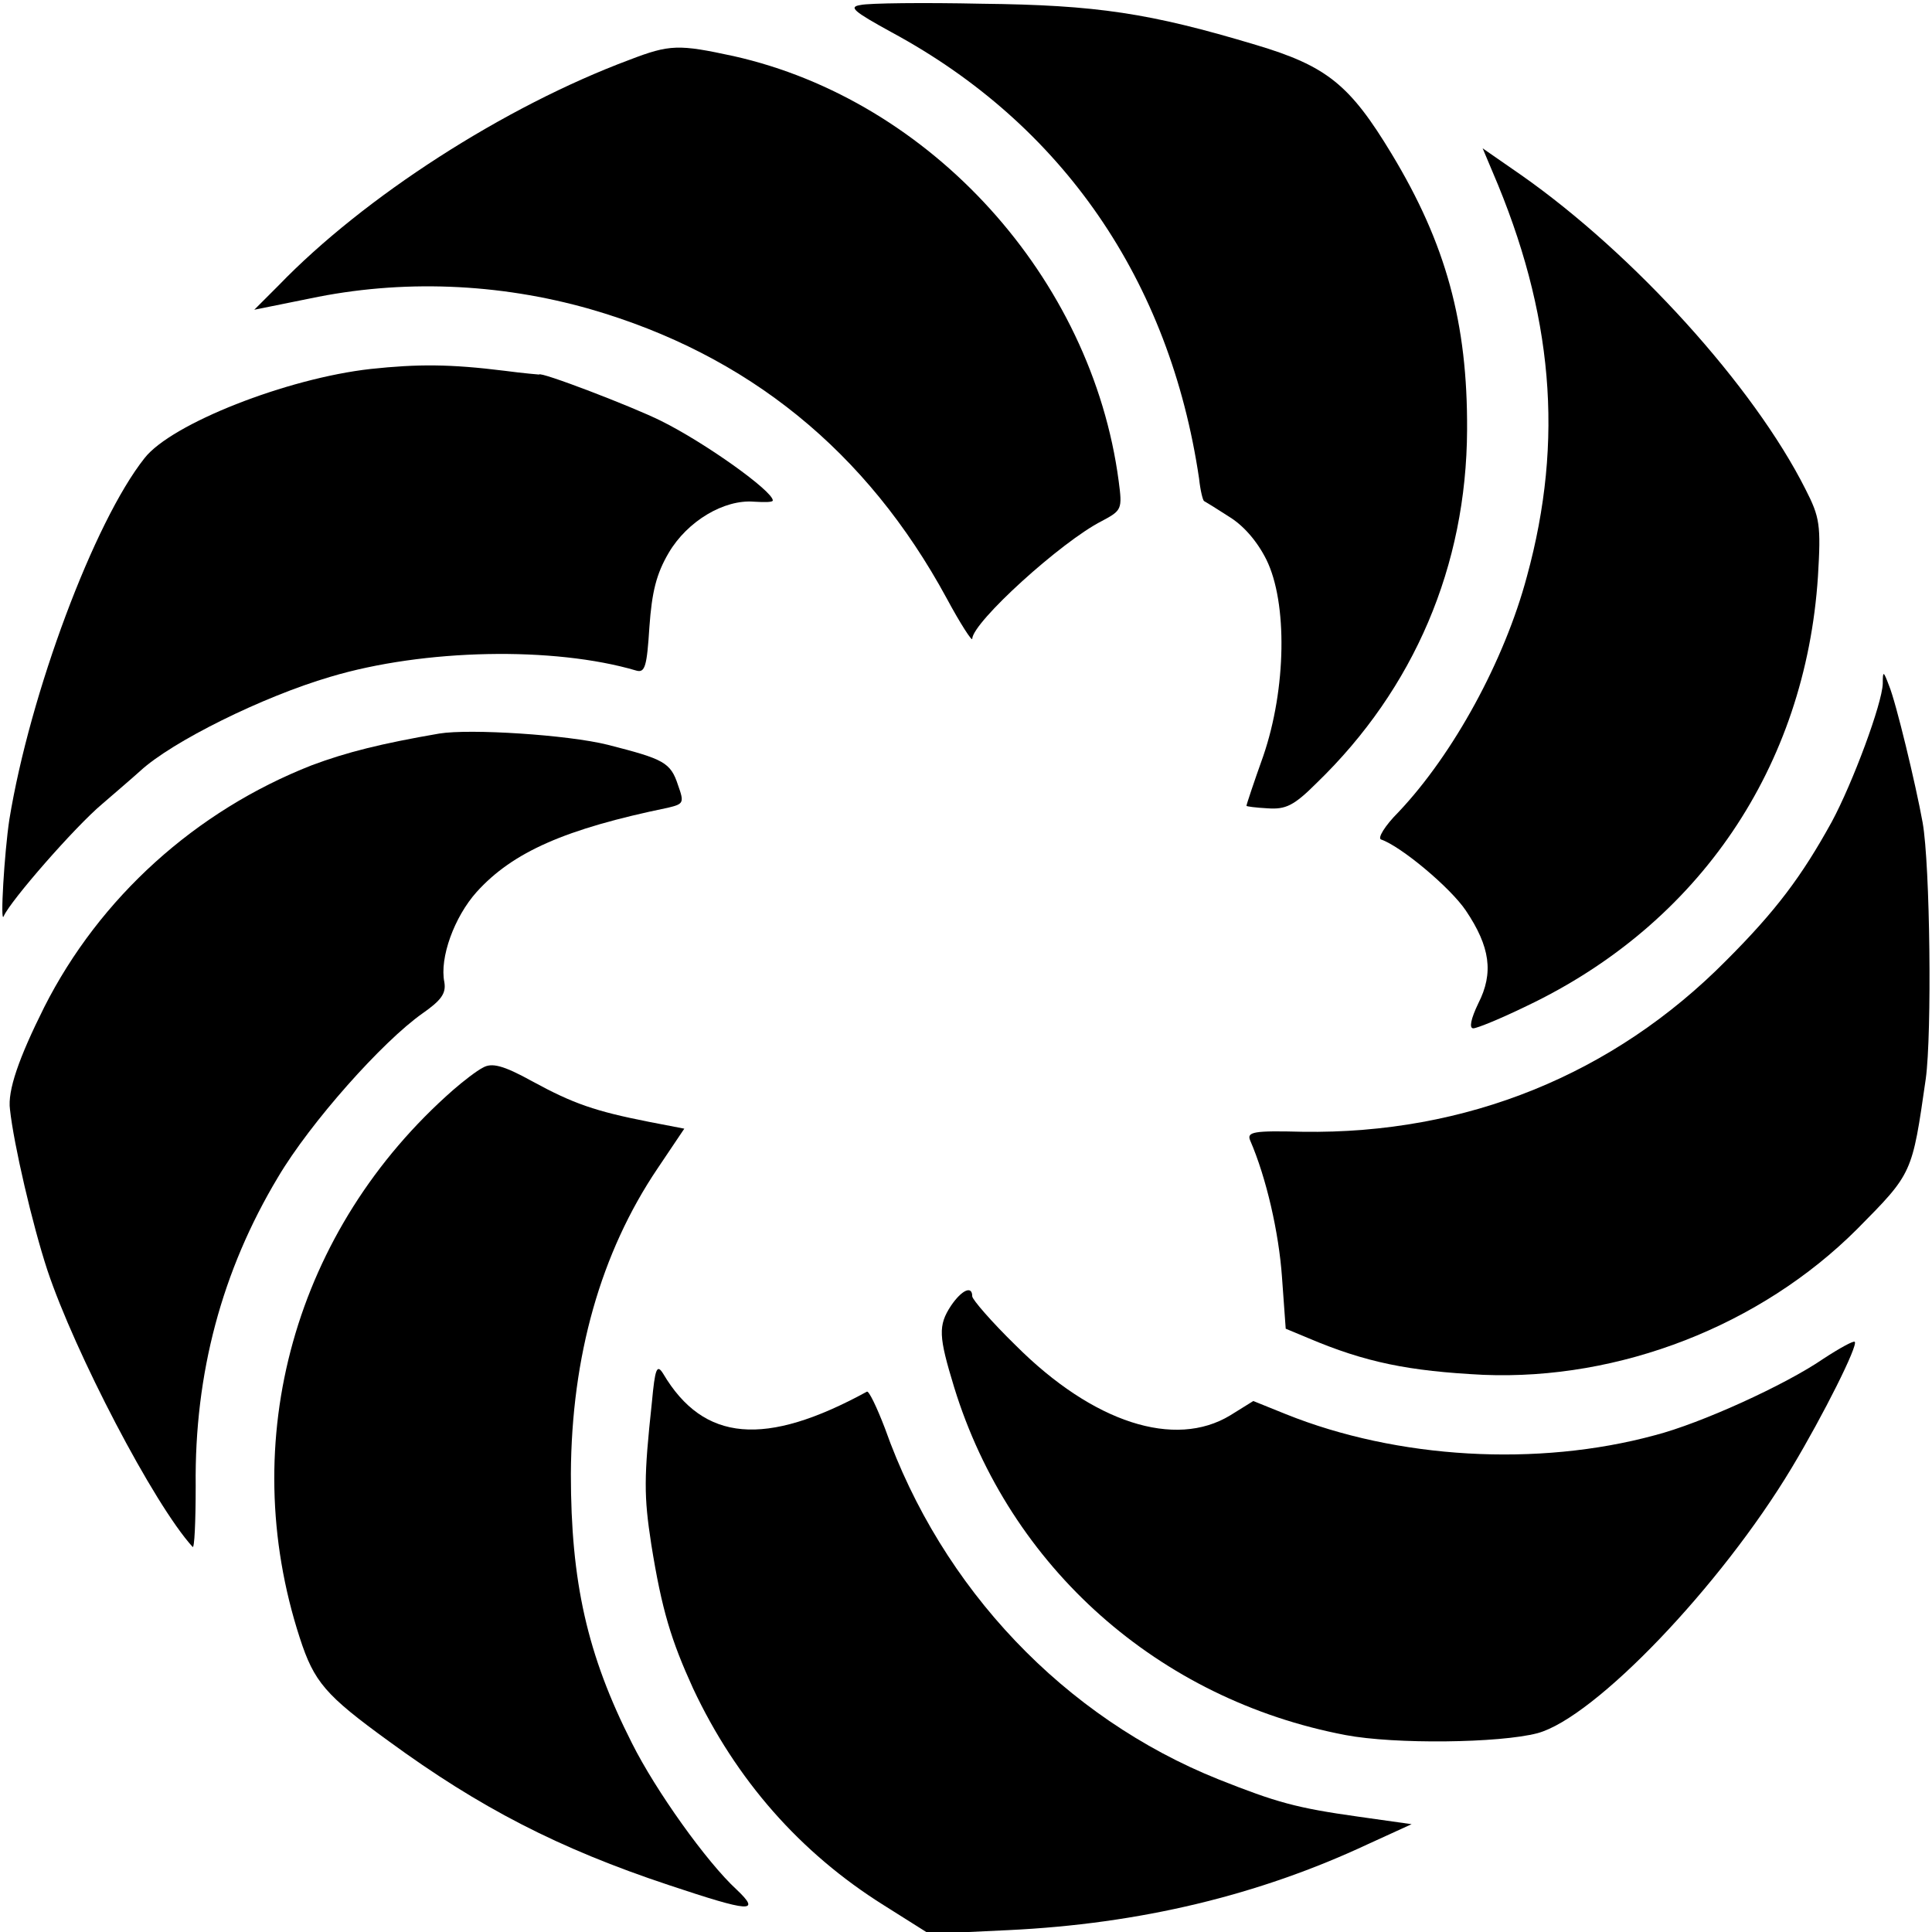 <?xml version="1.0" standalone="no"?>
<!DOCTYPE svg PUBLIC "-//W3C//DTD SVG 20010904//EN"
 "http://www.w3.org/TR/2001/REC-SVG-20010904/DTD/svg10.dtd">
<svg version="1.0" xmlns="http://www.w3.org/2000/svg"
 width="310pt" height="310pt" viewBox="0 0 310 310"
 preserveAspectRatio="xMidYMid meet">
<g transform="translate(0,310) scale(0.1,-0.1)"
fill="#000000" stroke="none">
<path d="M1381 3092 c-20 -3 -12 -10 50 -44 274 -148 446 -398 493 -716 2 -19
6 -35 8 -36 2 -1 20 -12 40 -25 23 -14 45 -39 60 -69 34 -69 32 -207 -5 -315
-15 -42 -27 -78 -27 -80 0 -1 15 -3 34 -4 29 -2 42 4 79 41 156 151 240 348
241 566 1 172 -34 299 -121 443 -67 111 -104 141 -218 175 -170 51 -255 64
-440 66 -93 2 -181 1 -194 -2z"/>
<path d="M1010 3004 c-201 -75 -426 -220 -563 -362 l-39 -39 89 18 c147 31
303 25 450 -17 253 -73 444 -228 572 -464 22 -41 41 -70 41 -65 1 27 143 156
208 189 32 17 33 19 27 64 -43 326 -301 611 -618 682 -88 19 -102 19 -167 -6z"/>
<path d="M2395 2824 c97 -226 115 -430 55 -649 -36 -135 -118 -285 -206 -378
-22 -22 -34 -42 -28 -44 32 -11 111 -77 136 -114 39 -58 45 -100 20 -149 -12
-25 -15 -40 -8 -40 6 0 45 16 86 36 277 132 447 384 467 689 5 83 3 95 -20
140 -83 165 -275 377 -456 504 l-62 43 16 -38z"/>
<path d="M595 2508 c-135 -15 -320 -88 -363 -143 -81 -102 -184 -378 -217
-580 -8 -53 -15 -170 -9 -155 11 25 114 143 158 180 22 19 50 43 61 53 51 47
196 119 305 151 150 45 359 49 491 10 14 -4 17 7 21 70 4 56 11 85 31 119 30
51 89 86 137 82 17 -1 30 -1 30 2 0 15 -109 93 -180 128 -44 22 -195 80 -195
74 0 0 -25 2 -55 6 -88 11 -140 11 -215 3z"/>
<path d="M3021 2003 c-1 -32 -48 -159 -82 -222 -48 -87 -89 -142 -169 -222
-181 -183 -417 -279 -680 -275 -78 2 -90 0 -84 -14 26 -60 46 -148 51 -219 l6
-83 36 -15 c92 -39 161 -53 281 -59 219 -9 445 79 600 234 89 90 88 88 110
241 10 73 7 343 -5 411 -11 61 -43 194 -54 220 -9 24 -10 24 -10 3z"/>
<path d="M705 1923 c-93 -16 -149 -30 -205 -51 -186 -73 -340 -212 -429 -388
-41 -82 -59 -134 -55 -164 6 -56 36 -185 60 -258 44 -132 171 -376 233 -444 3
-4 5 40 5 98 -2 180 42 345 132 495 52 88 168 218 232 263 30 21 38 32 35 50
-8 39 16 105 52 145 58 64 142 101 307 135 25 6 26 8 16 36 -12 37 -23 42
-113 65 -64 16 -221 26 -270 18z"/>
<path d="M775 1387 c-10 -5 -32 -22 -48 -36 -254 -223 -349 -562 -246 -879 23
-71 41 -92 143 -166 145 -106 272 -172 450 -231 129 -43 148 -45 108 -7 -48
44 -130 159 -168 235 -72 142 -98 259 -98 432 1 189 48 355 139 490 l43 64
-57 11 c-86 17 -121 29 -187 65 -47 26 -65 30 -79 22z"/>
<path d="M1526 1005 c-21 -32 -20 -49 5 -131 89 -289 328 -501 628 -558 79
-15 247 -13 308 3 92 25 294 236 408 426 51 85 107 197 101 202 -2 2 -24 -10
-50 -27 -61 -42 -197 -104 -271 -123 -188 -51 -413 -38 -592 34 l-52 21 -37
-23 c-89 -54 -220 -12 -344 112 -39 38 -70 74 -70 79 0 18 -17 10 -34 -15z"/>
<path d="M1046 850 c-13 -121 -13 -150 -1 -228 17 -106 32 -154 67 -231 69
-147 172 -264 306 -348 l73 -46 127 6 c211 10 402 56 577 138 l70 32 -85 12
c-100 14 -132 23 -225 60 -247 99 -444 306 -535 563 -13 34 -26 61 -29 59
-163 -89 -262 -81 -327 29 -10 16 -13 8 -18 -46z"/>
</g>
</svg>
